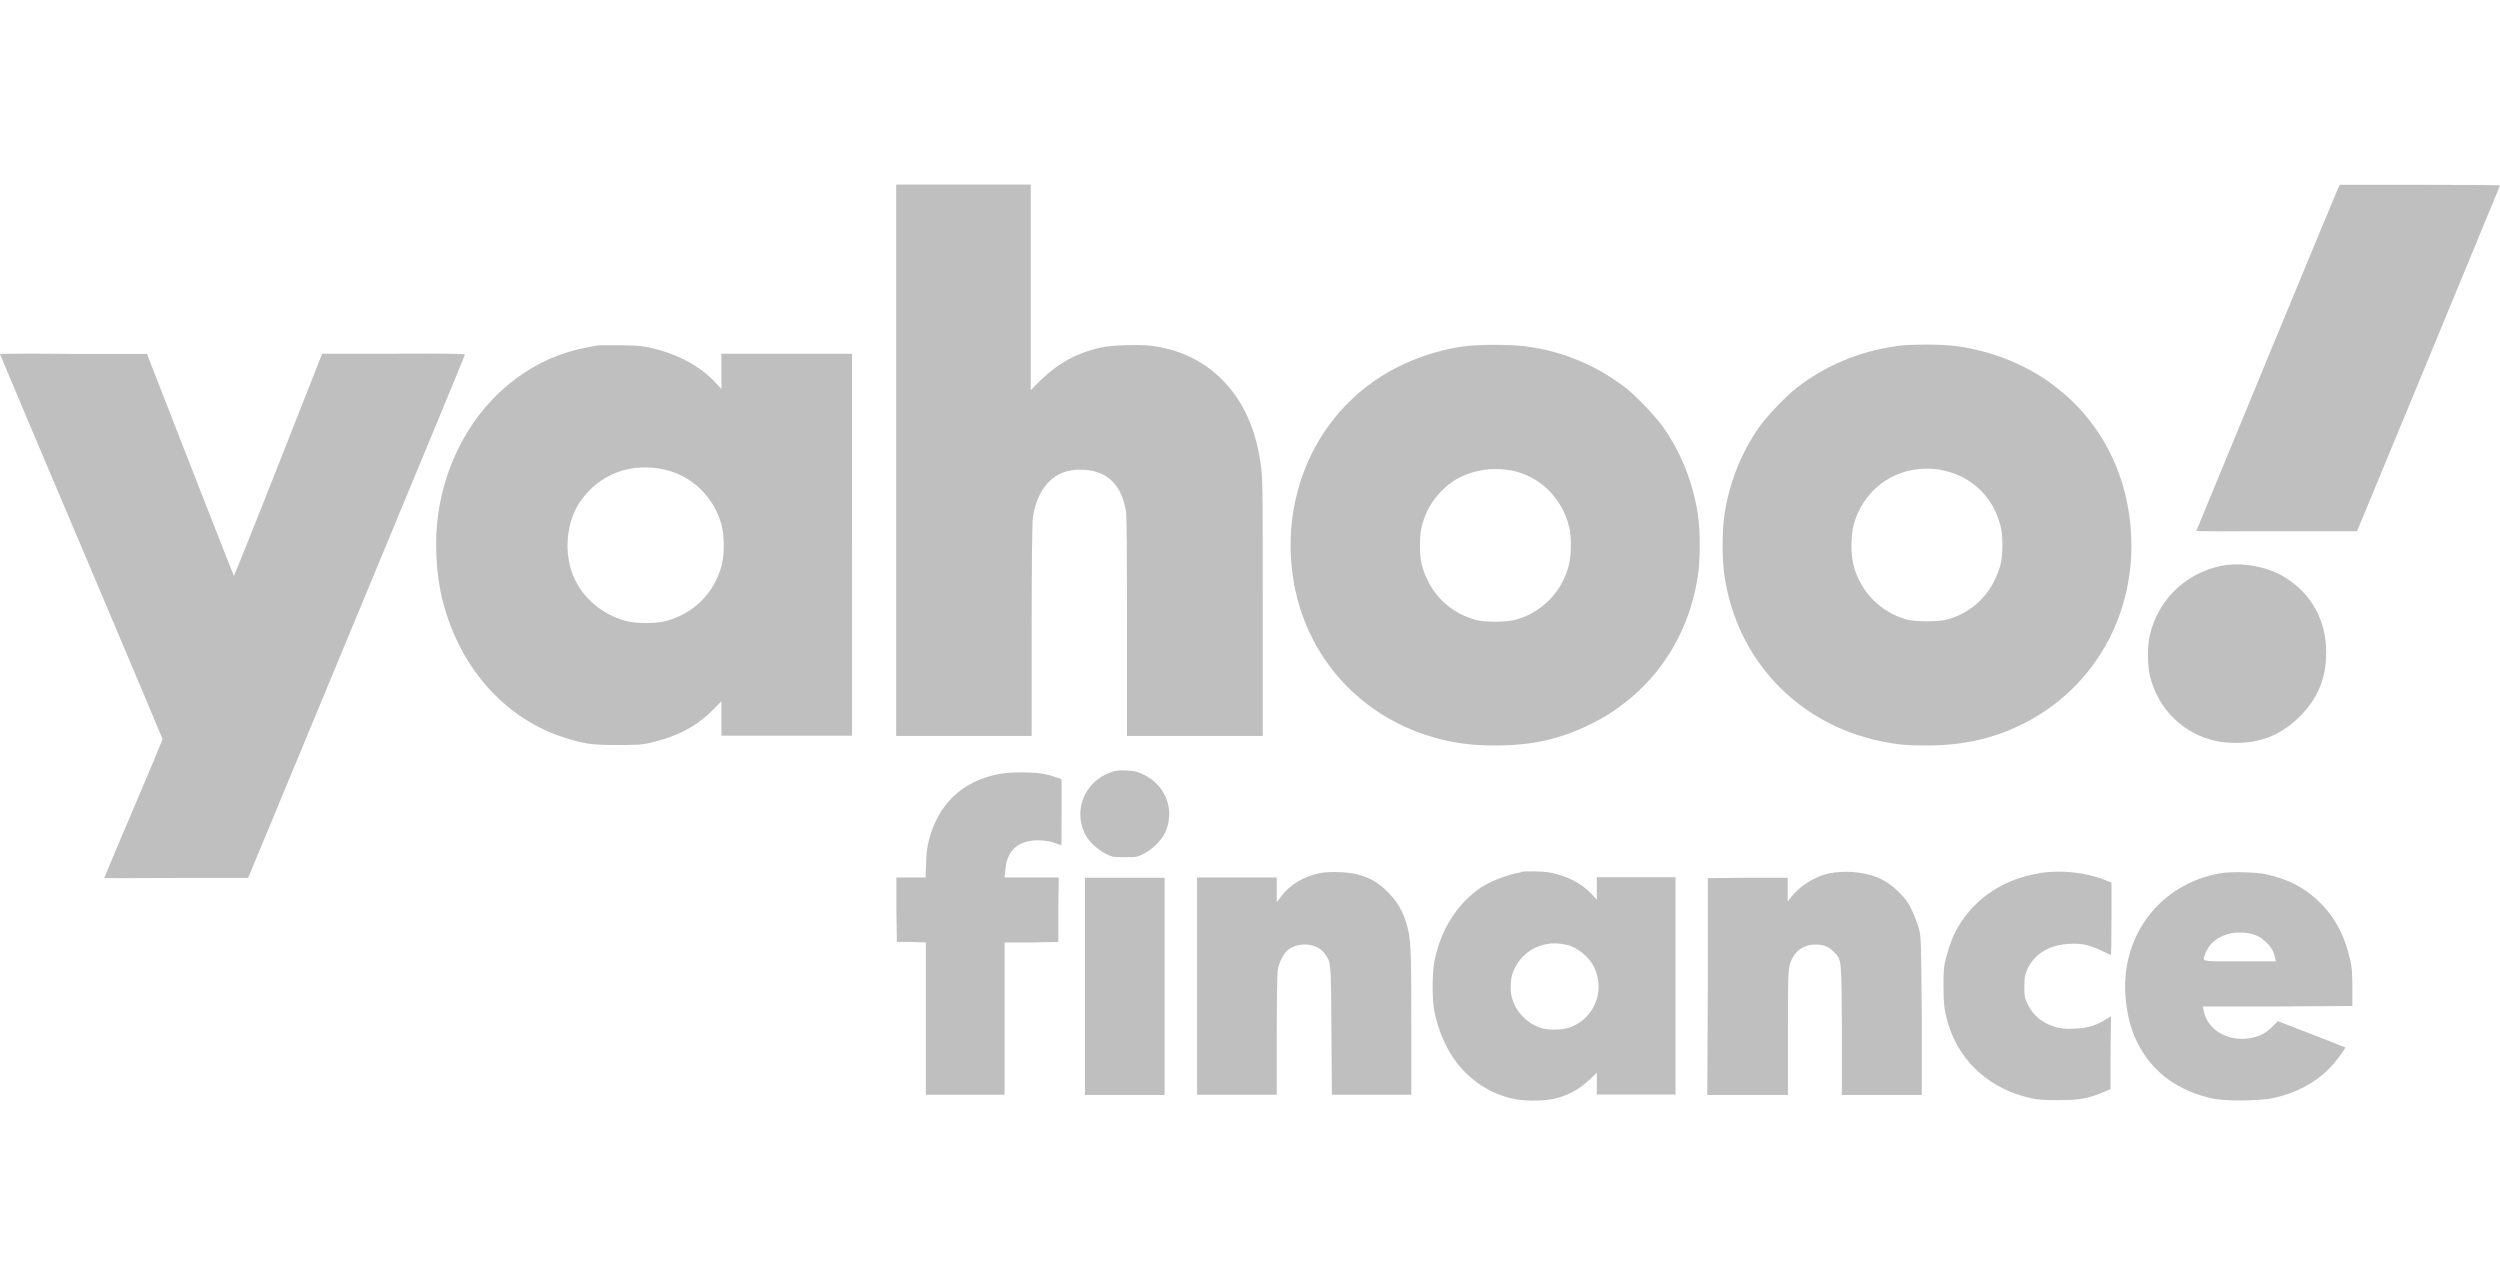 <?xml version="1.0" encoding="UTF-8"?>
<svg xmlns="http://www.w3.org/2000/svg" id="Layer_1" data-name="Layer 1" width="107.01" height="55" viewBox="0 0 107.01 55">
  <defs>
    <style>
      .cls-1 {
        fill: #bfbfbf;
        fill-rule: evenodd;
      }
    </style>
  </defs>
  <path class="cls-1" d="m38.36,19.7v11.8h5.8v-4.5c0-2.97.02-4.61.05-4.83.06-.46.22-.91.44-1.24.4-.6.97-.87,1.76-.82,1.01.06,1.61.66,1.79,1.8.03.17.04,1.96.04,4.93v4.66h5.81v-5.44c0-4.58,0-5.52-.06-5.98-.19-1.63-.74-2.89-1.68-3.83-.81-.81-1.81-1.29-3.04-1.45-.48-.06-1.69-.03-2.12.07-1.05.23-1.87.68-2.62,1.42l-.41.41V7.9h-5.76v11.8Zm61.71-11.62c-.16.36-6.06,14.63-6.06,14.65,0,.01,1.55.02,3.44.01h3.44s3.06-7.39,3.06-7.39c1.68-4.06,3.06-7.4,3.06-7.41,0-.02-1.54-.03-3.43-.03h-3.43l-.08.18ZM25.64,14.78c-1.28.19-2.25.55-3.22,1.19-1.95,1.29-3.29,3.48-3.66,6-.17,1.16-.1,2.63.19,3.75.72,2.83,2.62,4.99,5.11,5.82.91.3,1.24.35,2.36.35.81,0,1.05-.01,1.35-.08,1.17-.26,2.03-.7,2.74-1.42l.37-.37v1.47h5.59V15.14h-5.59v1.51l-.26-.28c-.67-.71-1.58-1.2-2.72-1.47-.38-.09-.56-.11-1.28-.12-.46,0-.9,0-.97,0Zm37.06.04c-1.59.21-3.19.89-4.37,1.86-2.31,1.88-3.44,4.9-2.99,8,.5,3.42,2.92,6.1,6.31,6.96.76.19,1.44.27,2.35.27,1.59,0,2.79-.27,4.12-.93,2.49-1.24,4.15-3.55,4.56-6.37.1-.68.1-1.89,0-2.56-.21-1.4-.73-2.7-1.52-3.81-.32-.44-1.12-1.28-1.55-1.62-1.26-.98-2.74-1.6-4.35-1.8-.65-.08-1.91-.08-2.55,0Zm18.47,0c-1.57.21-3.05.83-4.29,1.8-.43.34-1.23,1.17-1.55,1.62-.79,1.11-1.31,2.41-1.52,3.81-.1.67-.1,1.88,0,2.56.52,3.64,3.16,6.41,6.76,7.13.68.14,1.09.17,1.91.17,1.57,0,2.92-.31,4.2-.97,3.4-1.75,5.15-5.52,4.37-9.42-.72-3.6-3.58-6.21-7.35-6.71-.62-.08-1.9-.08-2.53,0ZM0,15.16s1.56,3.72,3.48,8.23c1.91,4.51,3.48,8.23,3.48,8.25,0,.02-.56,1.37-1.25,2.98-.69,1.62-1.25,2.95-1.25,2.96s1.39.01,3.08,0h3.08s4.64-11.18,4.64-11.18c2.55-6.14,4.64-11.19,4.64-11.22,0-.04-.62-.05-3.05-.04h-3.06s-1.88,4.77-1.88,4.77c-1.03,2.62-1.89,4.75-1.9,4.74-.01-.01-.85-2.15-1.87-4.76l-1.85-4.74h-3.14c-1.73-.02-3.14-.01-3.14,0Zm28.48,4.95c1.16.27,2.09,1.18,2.41,2.37.12.47.12,1.25,0,1.72-.31,1.18-1.2,2.07-2.38,2.38-.47.12-1.25.12-1.72,0-1.02-.27-1.89-1.02-2.26-1.95-.41-1.03-.28-2.31.31-3.17.82-1.18,2.19-1.69,3.65-1.35Zm36.14.01c1.26.23,2.24,1.16,2.55,2.45.1.42.09,1.2-.02,1.64-.3,1.14-1.16,2.01-2.28,2.32-.39.11-1.35.11-1.72,0-.92-.26-1.66-.87-2.06-1.73-.24-.51-.31-.84-.31-1.45,0-.56.05-.84.24-1.31.23-.57.67-1.1,1.18-1.44.67-.44,1.58-.62,2.42-.47Zm18.47,0c1.08.19,1.98.91,2.38,1.91.19.47.24.76.24,1.31,0,.61-.07.94-.31,1.45-.4.86-1.14,1.48-2.06,1.73-.38.1-1.34.1-1.72,0-1.12-.31-1.98-1.18-2.28-2.32-.12-.47-.12-1.25,0-1.72.39-1.45,1.62-2.41,3.12-2.42.17,0,.46.02.63.05Zm12.3,4.05c-1.68.21-3.01,1.41-3.38,3.06-.1.46-.09,1.26.02,1.72.35,1.42,1.45,2.49,2.88,2.78.18.04.53.07.79.07,1.1,0,1.96-.36,2.74-1.13.78-.78,1.13-1.64,1.13-2.75,0-1.37-.63-2.51-1.77-3.21-.67-.42-1.64-.62-2.42-.53Zm-47.82,8.88c-1.17.39-1.68,1.71-1.07,2.75.16.27.54.61.86.76.27.13.31.13.79.13s.52,0,.79-.14c.37-.17.77-.57.93-.91.44-.94.04-2.03-.93-2.49-.29-.14-.36-.15-.73-.17-.32-.01-.46,0-.65.07Zm-4.85.09c-1.56.31-2.58,1.3-2.97,2.87-.06.23-.1.56-.11.95l-.02.6h-1.25v1.38s.02,1.38.02,1.38h.62s.62.02.62.02v6.52h3.37v-6.52h1.15s1.15-.02,1.15-.02v-1.38s.02-1.38.02-1.38h-2.32l.03-.3c.06-.68.33-1.05.87-1.22.36-.11.88-.09,1.27.05.14.05.25.09.26.09s.01-.63.01-1.41v-1.41l-.24-.09c-.41-.15-.82-.21-1.48-.21-.41,0-.74.03-1,.08Zm13.78,4.23c-.71.15-1.29.5-1.66,1l-.19.25v-1.06h-3.41v9.3h3.41v-2.53c0-1.46.02-2.64.04-2.79.05-.34.26-.74.44-.88.49-.37,1.27-.29,1.59.18.26.37.25.32.27,3.3l.02,2.72h3.4v-3.05c0-3.24-.02-3.61-.19-4.22-.17-.59-.4-.98-.81-1.4-.4-.4-.74-.61-1.26-.75-.41-.12-1.25-.15-1.64-.07Zm8.6-.03c-.55.08-1.37.4-1.8.71-.99.71-1.67,1.84-1.91,3.15-.09.52-.09,1.56,0,2.06.17.85.49,1.59.95,2.21.62.81,1.49,1.37,2.47,1.57.53.11,1.42.09,1.88-.05.52-.15.95-.4,1.32-.75l.34-.32v.93h3.37v-9.3h-3.37v.96l-.22-.24c-.44-.47-1.07-.79-1.79-.92-.33-.06-.95-.07-1.25-.03Zm13.21.04c-.6.12-1.29.55-1.64,1.02l-.15.19v-1.02h-1.71s-1.71.02-1.71.02v4.64s-.02,4.64-.02,4.64h3.45v-2.64c0-2.79,0-2.85.2-3.23.18-.35.54-.57.95-.57.36,0,.57.07.79.29.37.36.35.23.37,3.38v2.77h3.42v-3.38c-.03-3.34-.03-3.38-.12-3.73-.05-.2-.19-.55-.3-.79-.17-.36-.27-.49-.54-.76-.35-.35-.65-.55-1.04-.69-.58-.21-1.34-.26-1.93-.14Zm8.98,0c-1.5.24-2.73,1.04-3.46,2.27-.22.37-.39.8-.52,1.31-.11.42-.12.52-.12,1.23,0,.84.04,1.12.23,1.73.51,1.58,1.81,2.72,3.53,3.09.28.06.53.08,1.16.08.89,0,1.24-.06,1.89-.33l.34-.14v-1.56s.02-1.56.02-1.56l-.28.17c-.41.24-.75.34-1.27.36-.53.03-.82-.03-1.21-.22-.36-.18-.64-.47-.82-.85-.12-.26-.13-.31-.13-.72,0-.36.02-.49.1-.68.28-.7.93-1.11,1.82-1.16.63-.03.88.04,1.78.48.02,0,.03-.68.03-1.54v-1.56l-.27-.11c-.82-.33-1.89-.44-2.8-.3Zm7.74,0c-2.6.46-4.3,2.72-4.04,5.39.09.94.33,1.68.79,2.36.65.97,1.62,1.6,2.92,1.89.56.12,2.01.11,2.61-.02.94-.2,1.77-.64,2.37-1.24.28-.28.74-.89.7-.93,0,0-.66-.26-1.45-.57l-1.43-.55-.21.21c-.26.26-.47.39-.8.48-1,.26-2-.26-2.16-1.13l-.04-.19h3.2s3.2-.02,3.2-.02v-.78c0-.58-.02-.87-.08-1.13-.22-1.05-.64-1.85-1.3-2.51-.63-.63-1.35-1.01-2.32-1.22-.43-.09-1.51-.12-1.95-.04Zm-48.59,4.84v4.65h3.41v-9.3h-3.41v4.65Zm49.95-2.24c.24.06.38.14.6.34.21.19.33.39.39.66l.04.17h-1.55c-1.75,0-1.61.03-1.46-.36.26-.68,1.11-1.03,1.99-.81Zm-29.32.46c.46.12.97.53,1.17.97.48,1.02,0,2.19-1.05,2.57-.32.11-.9.13-1.23.02-.56-.17-1.05-.66-1.22-1.22-.07-.23-.09-.37-.07-.66.02-.32.04-.41.17-.68.41-.83,1.31-1.23,2.24-.99Z"></path>
</svg>
